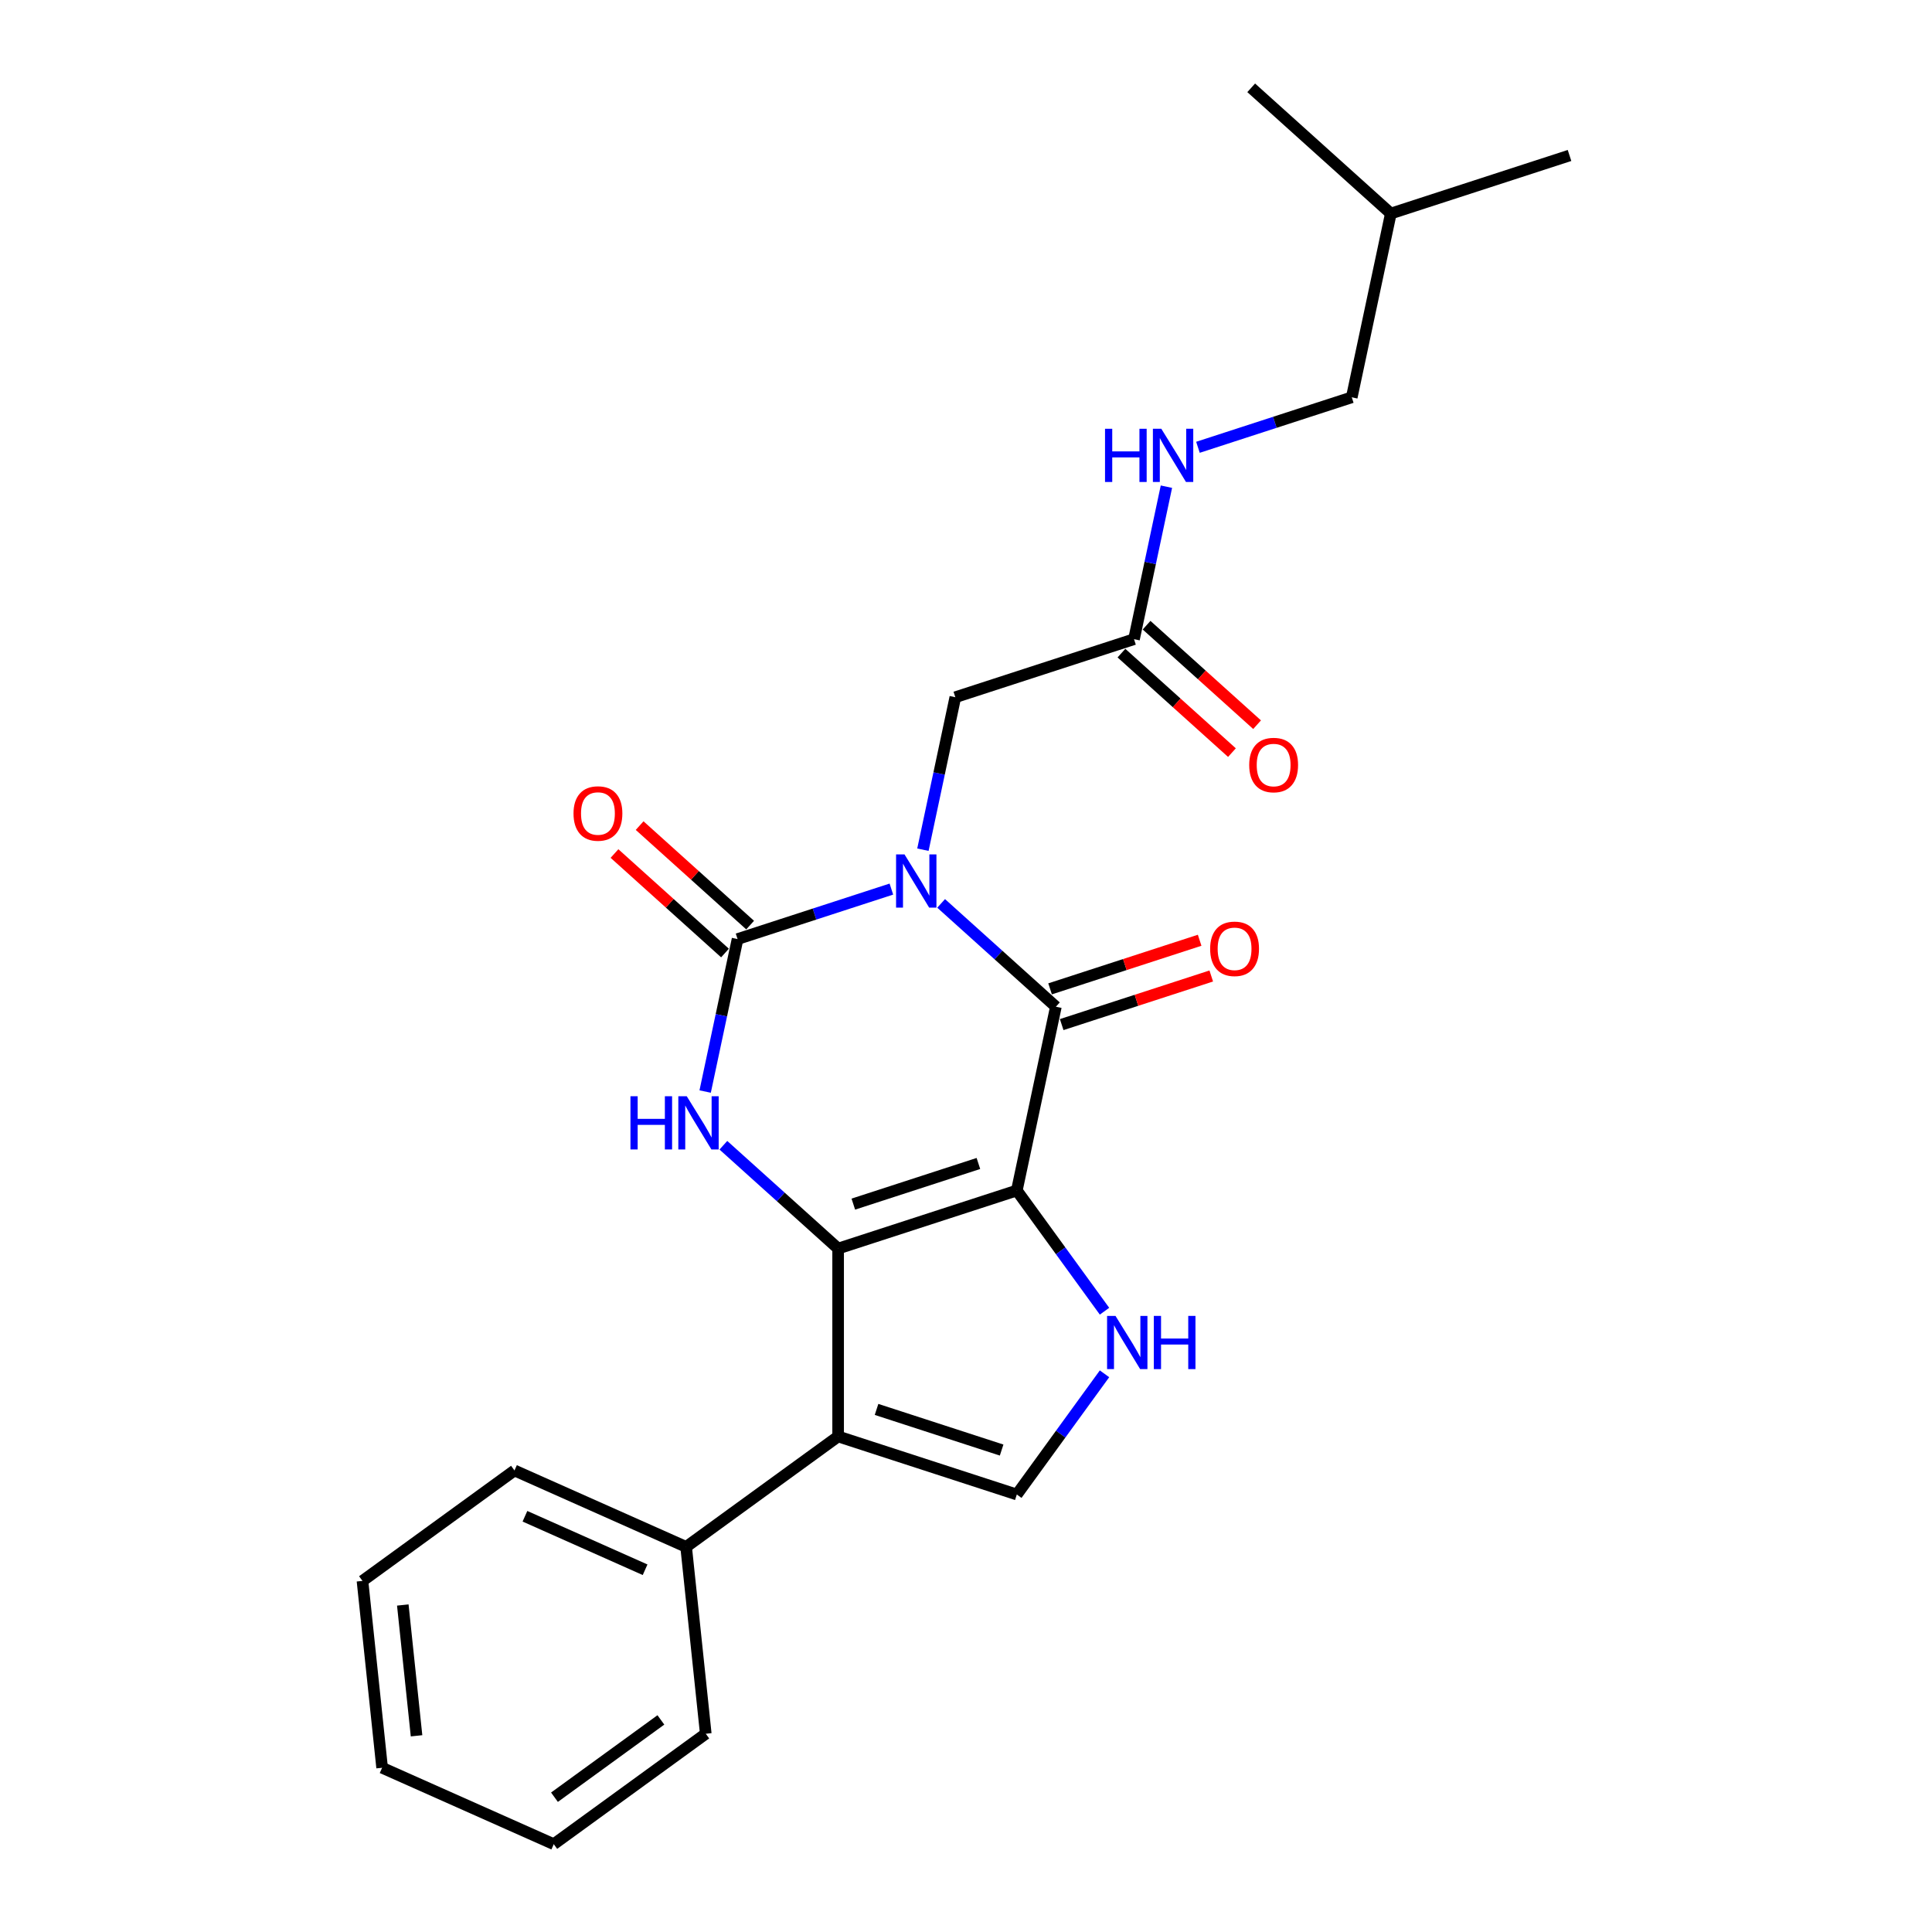 <?xml version='1.0' encoding='iso-8859-1'?>
<svg version='1.1' baseProfile='full'
              xmlns='http://www.w3.org/2000/svg'
                      xmlns:rdkit='http://www.rdkit.org/xml'
                      xmlns:xlink='http://www.w3.org/1999/xlink'
                  xml:space='preserve'
width='1000px' height='1000px' viewBox='0 0 1000 1000'>
<!-- END OF HEADER -->
<rect style='opacity:1.0;fill:#FFFFFF;stroke:none' width='1000' height='1000' x='0' y='0'> </rect>
<path class='bond-1' d='M 526.304,616.203 L 433.814,646.255' style='fill:none;fill-rule:evenodd;stroke:#000000;stroke-width:6px;stroke-linecap:butt;stroke-linejoin:miter;stroke-opacity:1' />
<path class='bond-1' d='M 506.42,602.212 L 441.677,623.249' style='fill:none;fill-rule:evenodd;stroke:#000000;stroke-width:6px;stroke-linecap:butt;stroke-linejoin:miter;stroke-opacity:1' />
<path class='bond-2' d='M 526.304,616.203 L 546.524,521.078' style='fill:none;fill-rule:evenodd;stroke:#000000;stroke-width:6px;stroke-linecap:butt;stroke-linejoin:miter;stroke-opacity:1' />
<path class='bond-6' d='M 526.304,616.203 L 549,647.44' style='fill:none;fill-rule:evenodd;stroke:#000000;stroke-width:6px;stroke-linecap:butt;stroke-linejoin:miter;stroke-opacity:1' />
<path class='bond-6' d='M 549,647.44 L 571.695,678.678' style='fill:none;fill-rule:evenodd;stroke:#0000FF;stroke-width:6px;stroke-linecap:butt;stroke-linejoin:miter;stroke-opacity:1' />
<path class='bond-0' d='M 487.129,467.599 L 516.826,494.338' style='fill:none;fill-rule:evenodd;stroke:#0000FF;stroke-width:6px;stroke-linecap:butt;stroke-linejoin:miter;stroke-opacity:1' />
<path class='bond-0' d='M 516.826,494.338 L 546.524,521.078' style='fill:none;fill-rule:evenodd;stroke:#000000;stroke-width:6px;stroke-linecap:butt;stroke-linejoin:miter;stroke-opacity:1' />
<path class='bond-3' d='M 461.377,460.189 L 421.57,473.123' style='fill:none;fill-rule:evenodd;stroke:#0000FF;stroke-width:6px;stroke-linecap:butt;stroke-linejoin:miter;stroke-opacity:1' />
<path class='bond-3' d='M 421.57,473.123 L 381.763,486.057' style='fill:none;fill-rule:evenodd;stroke:#000000;stroke-width:6px;stroke-linecap:butt;stroke-linejoin:miter;stroke-opacity:1' />
<path class='bond-8' d='M 477.697,439.803 L 486.085,400.342' style='fill:none;fill-rule:evenodd;stroke:#0000FF;stroke-width:6px;stroke-linecap:butt;stroke-linejoin:miter;stroke-opacity:1' />
<path class='bond-8' d='M 486.085,400.342 L 494.472,360.88' style='fill:none;fill-rule:evenodd;stroke:#000000;stroke-width:6px;stroke-linecap:butt;stroke-linejoin:miter;stroke-opacity:1' />
<path class='bond-4' d='M 433.814,646.255 L 404.117,619.515' style='fill:none;fill-rule:evenodd;stroke:#000000;stroke-width:6px;stroke-linecap:butt;stroke-linejoin:miter;stroke-opacity:1' />
<path class='bond-4' d='M 404.117,619.515 L 374.419,592.775' style='fill:none;fill-rule:evenodd;stroke:#0000FF;stroke-width:6px;stroke-linecap:butt;stroke-linejoin:miter;stroke-opacity:1' />
<path class='bond-5' d='M 433.814,646.255 L 433.814,743.504' style='fill:none;fill-rule:evenodd;stroke:#000000;stroke-width:6px;stroke-linecap:butt;stroke-linejoin:miter;stroke-opacity:1' />
<path class='bond-11' d='M 549.529,530.327 L 588.237,517.75' style='fill:none;fill-rule:evenodd;stroke:#000000;stroke-width:6px;stroke-linecap:butt;stroke-linejoin:miter;stroke-opacity:1' />
<path class='bond-11' d='M 588.237,517.75 L 626.945,505.173' style='fill:none;fill-rule:evenodd;stroke:#FF0000;stroke-width:6px;stroke-linecap:butt;stroke-linejoin:miter;stroke-opacity:1' />
<path class='bond-11' d='M 543.519,511.829 L 582.227,499.252' style='fill:none;fill-rule:evenodd;stroke:#000000;stroke-width:6px;stroke-linecap:butt;stroke-linejoin:miter;stroke-opacity:1' />
<path class='bond-11' d='M 582.227,499.252 L 620.935,486.675' style='fill:none;fill-rule:evenodd;stroke:#FF0000;stroke-width:6px;stroke-linecap:butt;stroke-linejoin:miter;stroke-opacity:1' />
<path class='bond-10' d='M 388.27,478.83 L 359.672,453.08' style='fill:none;fill-rule:evenodd;stroke:#000000;stroke-width:6px;stroke-linecap:butt;stroke-linejoin:miter;stroke-opacity:1' />
<path class='bond-10' d='M 359.672,453.08 L 331.073,427.33' style='fill:none;fill-rule:evenodd;stroke:#FF0000;stroke-width:6px;stroke-linecap:butt;stroke-linejoin:miter;stroke-opacity:1' />
<path class='bond-10' d='M 375.256,493.284 L 346.657,467.534' style='fill:none;fill-rule:evenodd;stroke:#000000;stroke-width:6px;stroke-linecap:butt;stroke-linejoin:miter;stroke-opacity:1' />
<path class='bond-10' d='M 346.657,467.534 L 318.059,441.784' style='fill:none;fill-rule:evenodd;stroke:#FF0000;stroke-width:6px;stroke-linecap:butt;stroke-linejoin:miter;stroke-opacity:1' />
<path class='bond-25' d='M 381.763,486.057 L 373.375,525.518' style='fill:none;fill-rule:evenodd;stroke:#000000;stroke-width:6px;stroke-linecap:butt;stroke-linejoin:miter;stroke-opacity:1' />
<path class='bond-25' d='M 373.375,525.518 L 364.987,564.98' style='fill:none;fill-rule:evenodd;stroke:#0000FF;stroke-width:6px;stroke-linecap:butt;stroke-linejoin:miter;stroke-opacity:1' />
<path class='bond-12' d='M 433.814,743.504 L 355.138,800.666' style='fill:none;fill-rule:evenodd;stroke:#000000;stroke-width:6px;stroke-linecap:butt;stroke-linejoin:miter;stroke-opacity:1' />
<path class='bond-24' d='M 433.814,743.504 L 526.304,773.556' style='fill:none;fill-rule:evenodd;stroke:#000000;stroke-width:6px;stroke-linecap:butt;stroke-linejoin:miter;stroke-opacity:1' />
<path class='bond-24' d='M 453.698,729.514 L 518.441,750.55' style='fill:none;fill-rule:evenodd;stroke:#000000;stroke-width:6px;stroke-linecap:butt;stroke-linejoin:miter;stroke-opacity:1' />
<path class='bond-7' d='M 571.695,711.081 L 549,742.319' style='fill:none;fill-rule:evenodd;stroke:#0000FF;stroke-width:6px;stroke-linecap:butt;stroke-linejoin:miter;stroke-opacity:1' />
<path class='bond-7' d='M 549,742.319 L 526.304,773.556' style='fill:none;fill-rule:evenodd;stroke:#000000;stroke-width:6px;stroke-linecap:butt;stroke-linejoin:miter;stroke-opacity:1' />
<path class='bond-9' d='M 494.472,360.88 L 586.962,330.829' style='fill:none;fill-rule:evenodd;stroke:#000000;stroke-width:6px;stroke-linecap:butt;stroke-linejoin:miter;stroke-opacity:1' />
<path class='bond-13' d='M 586.962,330.829 L 595.35,291.367' style='fill:none;fill-rule:evenodd;stroke:#000000;stroke-width:6px;stroke-linecap:butt;stroke-linejoin:miter;stroke-opacity:1' />
<path class='bond-13' d='M 595.35,291.367 L 603.738,251.906' style='fill:none;fill-rule:evenodd;stroke:#0000FF;stroke-width:6px;stroke-linecap:butt;stroke-linejoin:miter;stroke-opacity:1' />
<path class='bond-14' d='M 580.455,338.056 L 609.054,363.806' style='fill:none;fill-rule:evenodd;stroke:#000000;stroke-width:6px;stroke-linecap:butt;stroke-linejoin:miter;stroke-opacity:1' />
<path class='bond-14' d='M 609.054,363.806 L 637.652,389.556' style='fill:none;fill-rule:evenodd;stroke:#FF0000;stroke-width:6px;stroke-linecap:butt;stroke-linejoin:miter;stroke-opacity:1' />
<path class='bond-14' d='M 593.47,323.602 L 622.068,349.352' style='fill:none;fill-rule:evenodd;stroke:#000000;stroke-width:6px;stroke-linecap:butt;stroke-linejoin:miter;stroke-opacity:1' />
<path class='bond-14' d='M 622.068,349.352 L 650.667,375.102' style='fill:none;fill-rule:evenodd;stroke:#FF0000;stroke-width:6px;stroke-linecap:butt;stroke-linejoin:miter;stroke-opacity:1' />
<path class='bond-16' d='M 355.138,800.666 L 266.295,761.111' style='fill:none;fill-rule:evenodd;stroke:#000000;stroke-width:6px;stroke-linecap:butt;stroke-linejoin:miter;stroke-opacity:1' />
<path class='bond-16' d='M 333.9,812.502 L 271.711,784.813' style='fill:none;fill-rule:evenodd;stroke:#000000;stroke-width:6px;stroke-linecap:butt;stroke-linejoin:miter;stroke-opacity:1' />
<path class='bond-17' d='M 355.138,800.666 L 365.303,897.383' style='fill:none;fill-rule:evenodd;stroke:#000000;stroke-width:6px;stroke-linecap:butt;stroke-linejoin:miter;stroke-opacity:1' />
<path class='bond-15' d='M 620.058,231.52 L 659.865,218.586' style='fill:none;fill-rule:evenodd;stroke:#0000FF;stroke-width:6px;stroke-linecap:butt;stroke-linejoin:miter;stroke-opacity:1' />
<path class='bond-15' d='M 659.865,218.586 L 699.672,205.652' style='fill:none;fill-rule:evenodd;stroke:#000000;stroke-width:6px;stroke-linecap:butt;stroke-linejoin:miter;stroke-opacity:1' />
<path class='bond-18' d='M 699.672,205.652 L 719.891,110.527' style='fill:none;fill-rule:evenodd;stroke:#000000;stroke-width:6px;stroke-linecap:butt;stroke-linejoin:miter;stroke-opacity:1' />
<path class='bond-22' d='M 266.295,761.111 L 187.619,818.273' style='fill:none;fill-rule:evenodd;stroke:#000000;stroke-width:6px;stroke-linecap:butt;stroke-linejoin:miter;stroke-opacity:1' />
<path class='bond-21' d='M 365.303,897.383 L 286.626,954.545' style='fill:none;fill-rule:evenodd;stroke:#000000;stroke-width:6px;stroke-linecap:butt;stroke-linejoin:miter;stroke-opacity:1' />
<path class='bond-21' d='M 342.069,890.222 L 286.995,930.236' style='fill:none;fill-rule:evenodd;stroke:#000000;stroke-width:6px;stroke-linecap:butt;stroke-linejoin:miter;stroke-opacity:1' />
<path class='bond-19' d='M 719.891,110.527 L 812.381,80.475' style='fill:none;fill-rule:evenodd;stroke:#000000;stroke-width:6px;stroke-linecap:butt;stroke-linejoin:miter;stroke-opacity:1' />
<path class='bond-20' d='M 719.891,110.527 L 647.621,45.455' style='fill:none;fill-rule:evenodd;stroke:#000000;stroke-width:6px;stroke-linecap:butt;stroke-linejoin:miter;stroke-opacity:1' />
<path class='bond-23' d='M 286.626,954.545 L 197.784,914.99' style='fill:none;fill-rule:evenodd;stroke:#000000;stroke-width:6px;stroke-linecap:butt;stroke-linejoin:miter;stroke-opacity:1' />
<path class='bond-26' d='M 187.619,818.273 L 197.784,914.99' style='fill:none;fill-rule:evenodd;stroke:#000000;stroke-width:6px;stroke-linecap:butt;stroke-linejoin:miter;stroke-opacity:1' />
<path class='bond-26' d='M 208.487,830.748 L 215.603,898.45' style='fill:none;fill-rule:evenodd;stroke:#000000;stroke-width:6px;stroke-linecap:butt;stroke-linejoin:miter;stroke-opacity:1' />
<path  class='atom-1' d='M 468.165 442.235
L 477.19 456.822
Q 478.085 458.261, 479.524 460.868
Q 480.963 463.474, 481.041 463.63
L 481.041 442.235
L 484.698 442.235
L 484.698 469.776
L 480.924 469.776
L 471.238 453.827
Q 470.11 451.96, 468.904 449.82
Q 467.737 447.681, 467.387 447.019
L 467.387 469.776
L 463.808 469.776
L 463.808 442.235
L 468.165 442.235
' fill='#0000FF'/>
<path  class='atom-5' d='M 326.32 567.411
L 330.054 567.411
L 330.054 579.12
L 344.136 579.12
L 344.136 567.411
L 347.87 567.411
L 347.87 594.952
L 344.136 594.952
L 344.136 582.232
L 330.054 582.232
L 330.054 594.952
L 326.32 594.952
L 326.32 567.411
' fill='#0000FF'/>
<path  class='atom-5' d='M 355.456 567.411
L 364.481 581.999
Q 365.375 583.438, 366.815 586.044
Q 368.254 588.65, 368.332 588.806
L 368.332 567.411
L 371.988 567.411
L 371.988 594.952
L 368.215 594.952
L 358.529 579.003
Q 357.401 577.136, 356.195 574.997
Q 355.028 572.857, 354.678 572.196
L 354.678 594.952
L 351.099 594.952
L 351.099 567.411
L 355.456 567.411
' fill='#0000FF'/>
<path  class='atom-7' d='M 577.379 681.109
L 586.403 695.696
Q 587.298 697.136, 588.737 699.742
Q 590.177 702.348, 590.254 702.504
L 590.254 681.109
L 593.911 681.109
L 593.911 708.65
L 590.138 708.65
L 580.452 692.701
Q 579.324 690.834, 578.118 688.694
Q 576.951 686.555, 576.601 685.894
L 576.601 708.65
L 573.022 708.65
L 573.022 681.109
L 577.379 681.109
' fill='#0000FF'/>
<path  class='atom-7' d='M 597.217 681.109
L 600.952 681.109
L 600.952 692.818
L 615.034 692.818
L 615.034 681.109
L 618.768 681.109
L 618.768 708.65
L 615.034 708.65
L 615.034 695.93
L 600.952 695.93
L 600.952 708.65
L 597.217 708.65
L 597.217 681.109
' fill='#0000FF'/>
<path  class='atom-11' d='M 296.85 421.062
Q 296.85 414.449, 300.117 410.753
Q 303.385 407.058, 309.492 407.058
Q 315.6 407.058, 318.867 410.753
Q 322.135 414.449, 322.135 421.062
Q 322.135 427.753, 318.828 431.565
Q 315.522 435.338, 309.492 435.338
Q 303.424 435.338, 300.117 431.565
Q 296.85 427.792, 296.85 421.062
M 309.492 432.226
Q 313.693 432.226, 315.95 429.425
Q 318.245 426.586, 318.245 421.062
Q 318.245 415.655, 315.95 412.932
Q 313.693 410.17, 309.492 410.17
Q 305.291 410.17, 302.996 412.893
Q 300.74 415.616, 300.74 421.062
Q 300.74 426.625, 302.996 429.425
Q 305.291 432.226, 309.492 432.226
' fill='#FF0000'/>
<path  class='atom-12' d='M 626.371 491.104
Q 626.371 484.491, 629.639 480.795
Q 632.907 477.1, 639.014 477.1
Q 645.121 477.1, 648.389 480.795
Q 651.656 484.491, 651.656 491.104
Q 651.656 497.795, 648.35 501.607
Q 645.043 505.38, 639.014 505.38
Q 632.945 505.38, 629.639 501.607
Q 626.371 497.834, 626.371 491.104
M 639.014 502.268
Q 643.215 502.268, 645.471 499.467
Q 647.766 496.628, 647.766 491.104
Q 647.766 485.697, 645.471 482.974
Q 643.215 480.212, 639.014 480.212
Q 634.813 480.212, 632.518 482.935
Q 630.261 485.658, 630.261 491.104
Q 630.261 496.667, 632.518 499.467
Q 634.813 502.268, 639.014 502.268
' fill='#FF0000'/>
<path  class='atom-14' d='M 571.958 221.933
L 575.692 221.933
L 575.692 233.642
L 589.774 233.642
L 589.774 221.933
L 593.509 221.933
L 593.509 249.474
L 589.774 249.474
L 589.774 236.754
L 575.692 236.754
L 575.692 249.474
L 571.958 249.474
L 571.958 221.933
' fill='#0000FF'/>
<path  class='atom-14' d='M 601.094 221.933
L 610.119 236.521
Q 611.013 237.96, 612.453 240.566
Q 613.892 243.173, 613.97 243.328
L 613.97 221.933
L 617.626 221.933
L 617.626 249.474
L 613.853 249.474
L 604.167 233.526
Q 603.039 231.658, 601.833 229.519
Q 600.666 227.379, 600.316 226.718
L 600.316 249.474
L 596.737 249.474
L 596.737 221.933
L 601.094 221.933
' fill='#0000FF'/>
<path  class='atom-15' d='M 646.591 395.979
Q 646.591 389.366, 649.858 385.671
Q 653.126 381.975, 659.233 381.975
Q 665.34 381.975, 668.608 385.671
Q 671.876 389.366, 671.876 395.979
Q 671.876 402.67, 668.569 406.482
Q 665.263 410.256, 659.233 410.256
Q 653.165 410.256, 649.858 406.482
Q 646.591 402.709, 646.591 395.979
M 659.233 407.144
Q 663.434 407.144, 665.691 404.343
Q 667.986 401.503, 667.986 395.979
Q 667.986 390.572, 665.691 387.849
Q 663.434 385.087, 659.233 385.087
Q 655.032 385.087, 652.737 387.81
Q 650.481 390.533, 650.481 395.979
Q 650.481 401.542, 652.737 404.343
Q 655.032 407.144, 659.233 407.144
' fill='#FF0000'/>
</svg>
